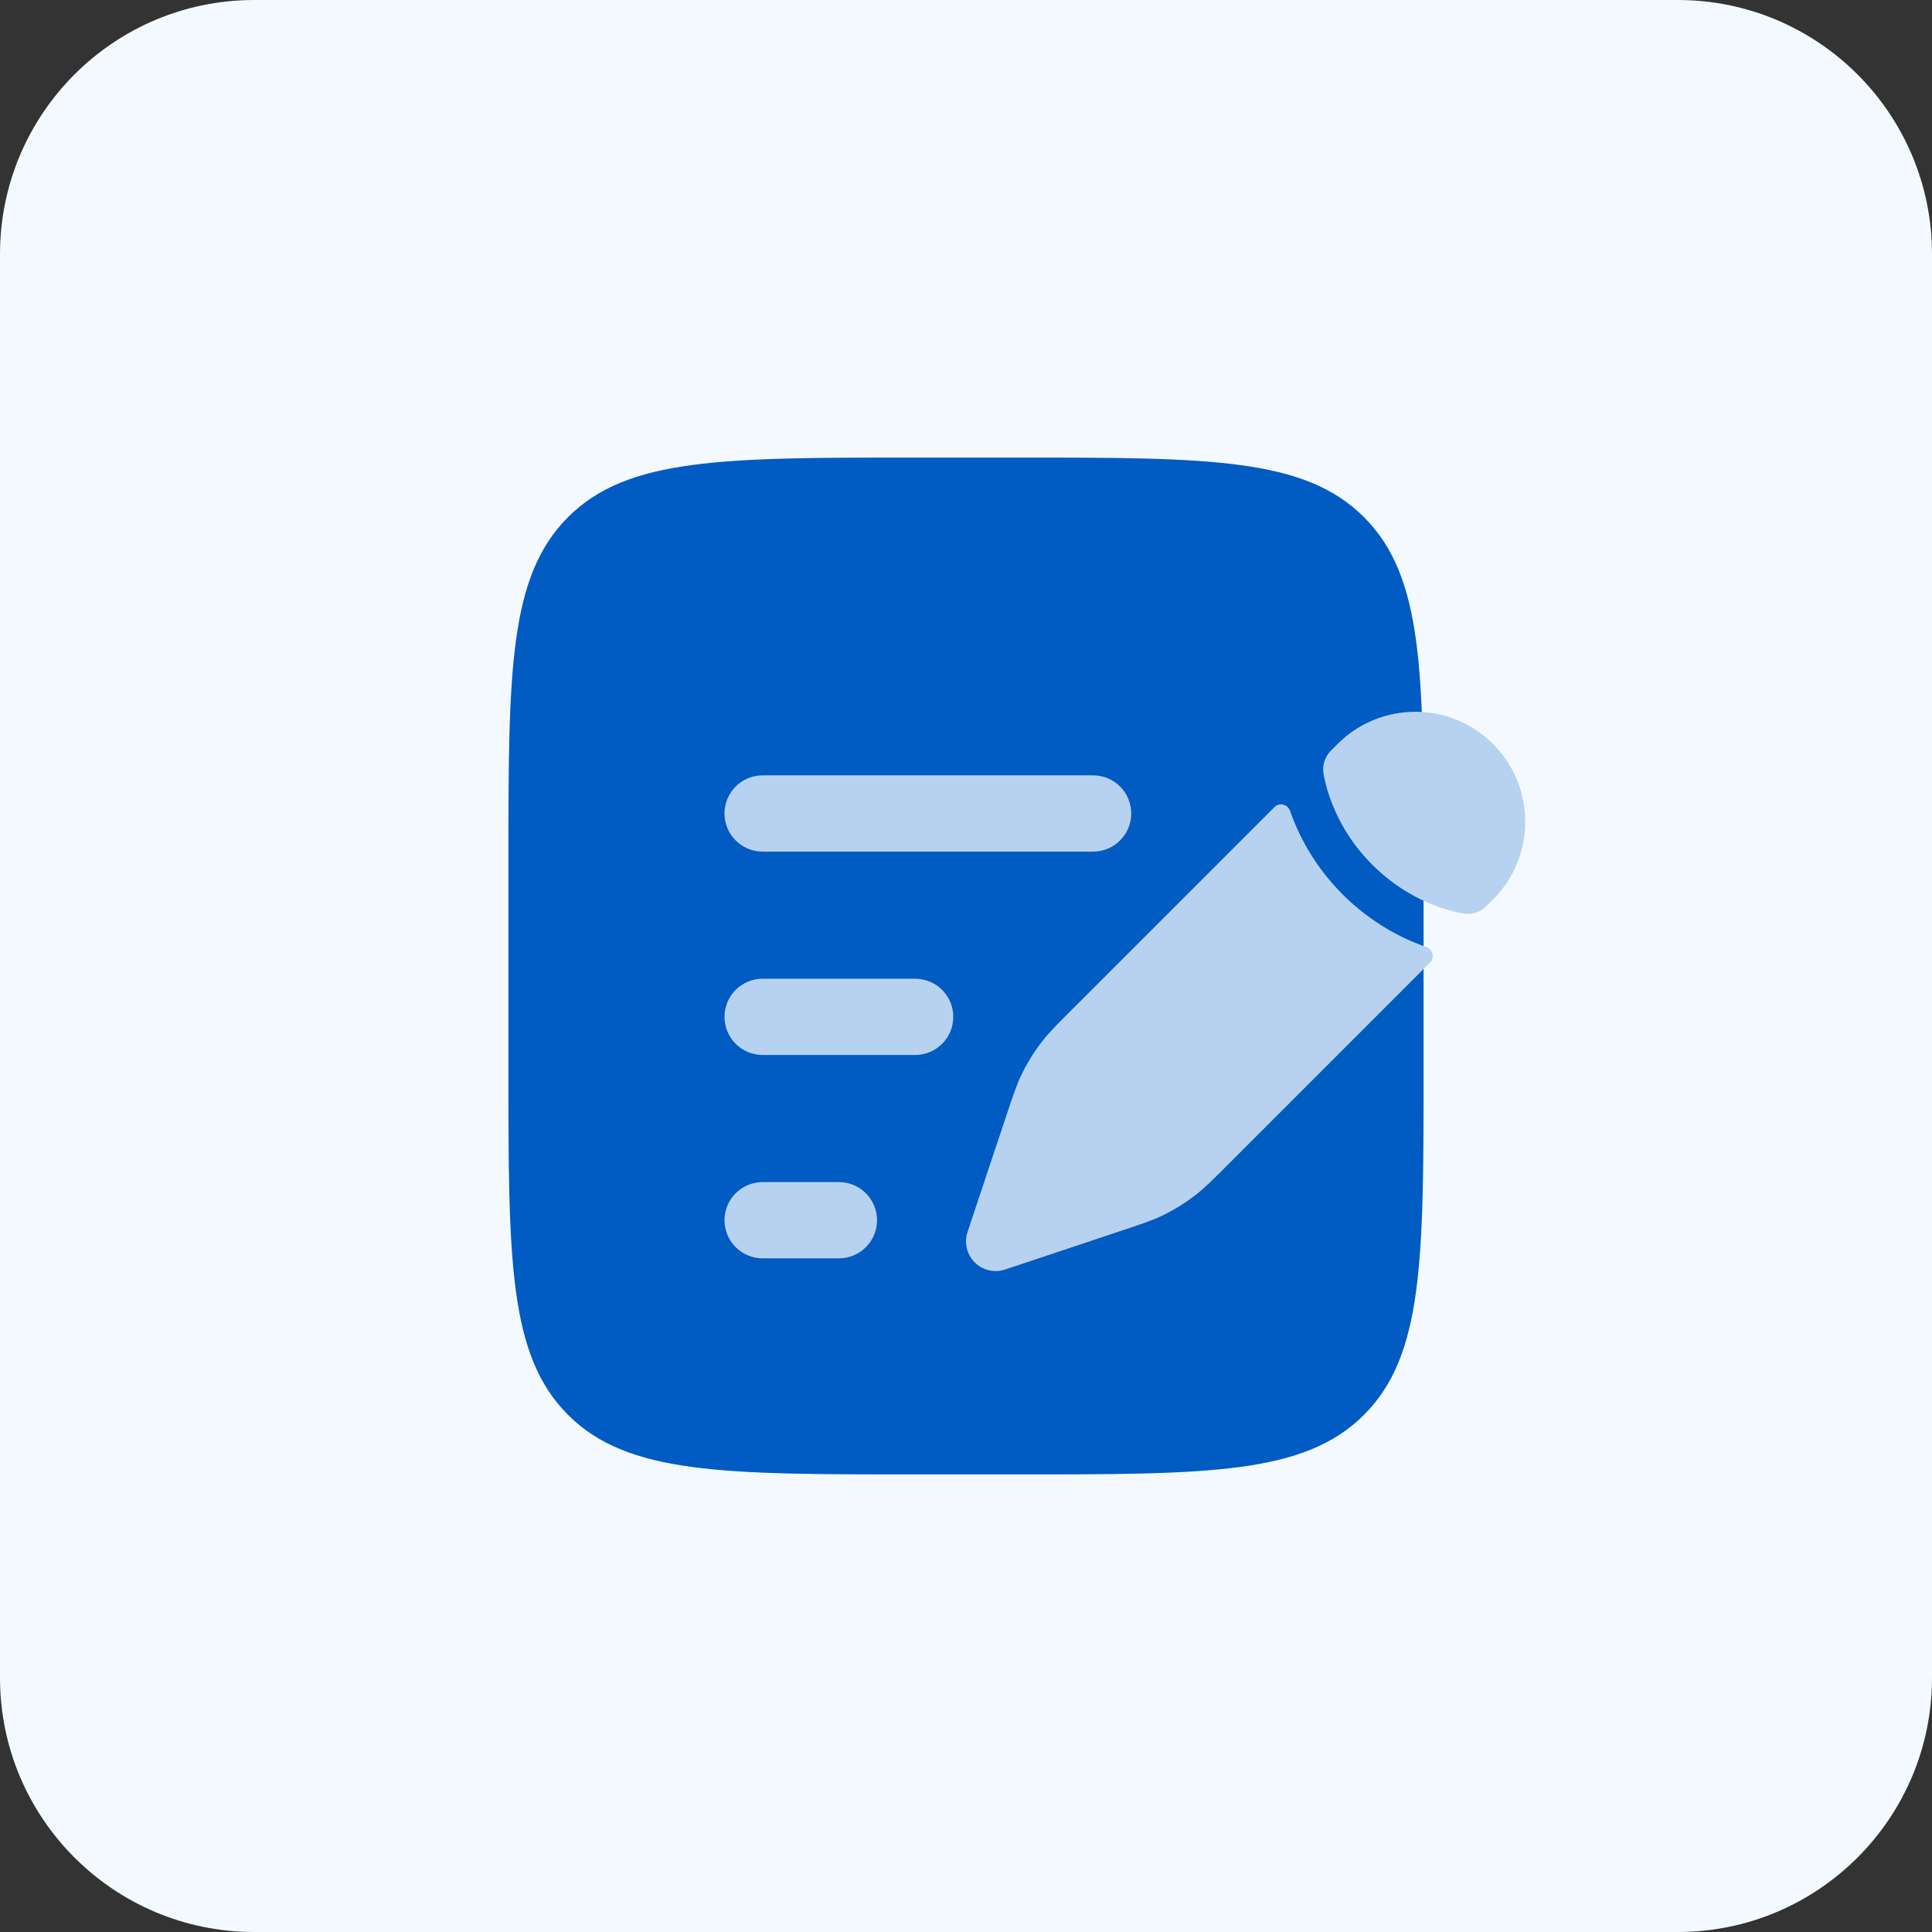 <svg width="38" height="38" viewBox="0 0 38 38" fill="none" xmlns="http://www.w3.org/2000/svg">
<rect x="0" y="0" width="38" height="38" fill="#333333" stroke="none"/>
<g clip-path="url(#clip0_230_766)">
<path d="M33 0H5C2.239 0 0 2.239 0 5V33C0 35.761 2.239 38 5 38H33C35.761 38 38 35.761 38 33V5C38 2.239 35.761 0 33 0Z" fill="#F4F9FF"/>
<path d="M10 17C10 13.229 10 11.343 11.172 10.172C12.343 9 14.229 9 18 9H20C23.771 9 25.657 9 26.828 10.172C28 11.343 28 13.229 28 17V21C28 24.771 28 26.657 26.828 27.828C25.657 29 23.771 29 20 29H18C14.229 29 12.343 29 11.172 27.828C10 26.657 10 24.771 10 21V17Z" fill="#005BC3"/>
<path d="M23.519 23.501C23.694 23.365 23.853 23.206 24.17 22.889L28.128 18.931C28.223 18.836 28.179 18.671 28.052 18.626C27.584 18.464 26.977 18.16 26.408 17.592C25.84 17.023 25.536 16.416 25.374 15.948C25.329 15.821 25.164 15.777 25.069 15.873L21.111 19.83C20.794 20.147 20.635 20.306 20.499 20.481C20.338 20.688 20.2 20.911 20.087 21.147C19.991 21.348 19.921 21.561 19.779 21.986L19.595 22.537L19.303 23.412L19.03 24.232C18.96 24.442 19.015 24.673 19.171 24.829C19.327 24.985 19.558 25.04 19.768 24.97L20.588 24.697L21.463 24.405L22.014 24.221C22.439 24.079 22.652 24.009 22.853 23.913C23.089 23.8 23.312 23.662 23.519 23.501Z" fill="#B7D2F0"/>
<path d="M29.366 17.692C30.211 16.848 30.211 15.478 29.366 14.633C28.522 13.789 27.152 13.789 26.308 14.633L26.18 14.761C26.058 14.883 26.002 15.055 26.033 15.226C26.052 15.333 26.088 15.491 26.153 15.678C26.283 16.053 26.529 16.546 26.991 17.008C27.454 17.471 27.947 17.717 28.322 17.847C28.509 17.912 28.666 17.948 28.774 17.967C28.945 17.998 29.116 17.942 29.239 17.819L29.366 17.692Z" fill="#B7D2F0"/>
<path fill-rule="evenodd" clip-rule="evenodd" d="M14.25 16C14.25 15.586 14.586 15.25 15 15.25H21.5C21.914 15.25 22.25 15.586 22.25 16C22.25 16.414 21.914 16.75 21.5 16.75H15C14.586 16.75 14.25 16.414 14.25 16ZM14.25 20C14.25 19.586 14.586 19.25 15 19.25H18C18.414 19.25 18.75 19.586 18.75 20C18.75 20.414 18.414 20.75 18 20.75H15C14.586 20.75 14.25 20.414 14.25 20ZM14.25 24C14.25 23.586 14.586 23.25 15 23.25H16.5C16.914 23.25 17.25 23.586 17.25 24C17.25 24.414 16.914 24.75 16.5 24.75H15C14.586 24.75 14.25 24.414 14.25 24Z" fill="#B7D2F0"/>
</g>
<defs>
<clipPath id="clip0_230_766">
<rect width="38" height="38" fill="white"/>
</clipPath>
</defs>
</svg>
